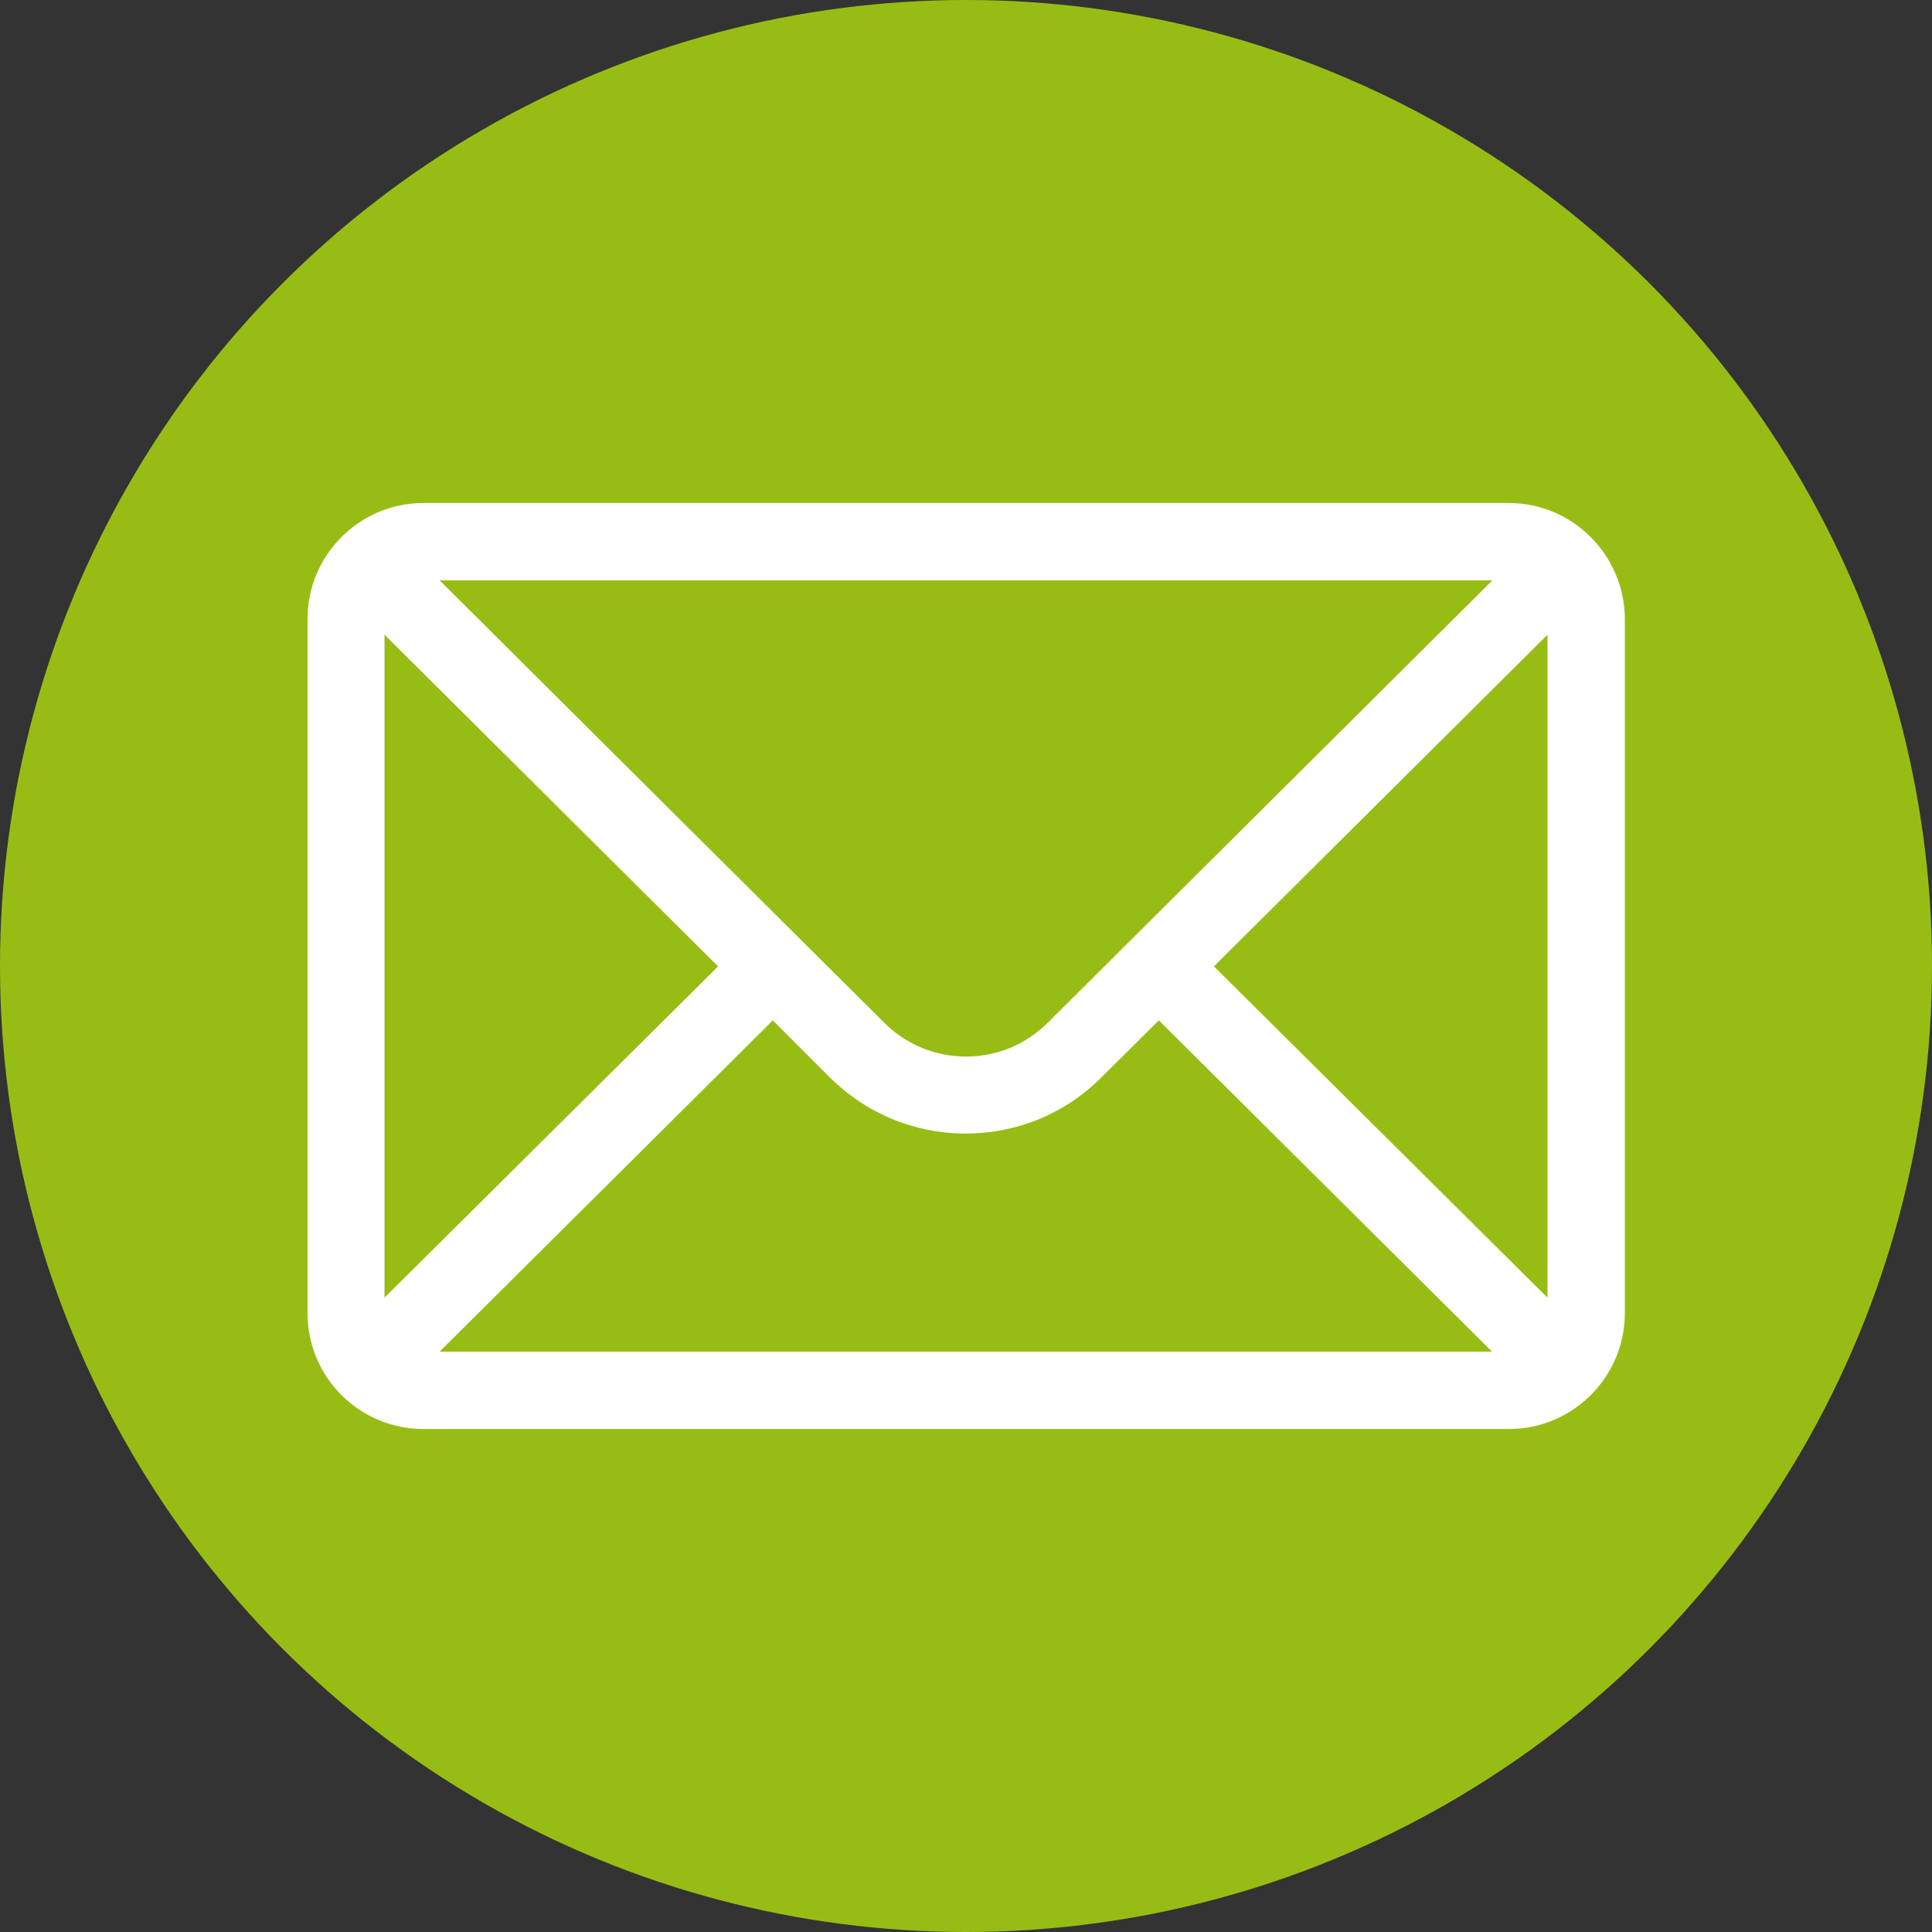 <?xml version="1.0" encoding="utf-8"?>
<!-- Generator: Adobe Illustrator 26.3.1, SVG Export Plug-In . SVG Version: 6.00 Build 0)  -->
<svg version="1.1" id="Calque_1" xmlns="http://www.w3.org/2000/svg" xmlns:xlink="http://www.w3.org/1999/xlink" x="0px" y="0px"
	 viewBox="0 0 512 512" style="enable-background:new 0 0 512 512;" xml:space="preserve">
<rect x="0" y="0" width="512" height="512" fill="#333333" stroke="none"/>
<style type="text/css">
	.st0{fill:#97BD15;}
	.st1{fill:#FFFFFF;}
</style>
<circle class="st0" cx="256" cy="256" r="256"/>
<g>
	<g>
		<g>
			<path class="st1" d="M399.8,133.3H112.2c-16.9,0-30.7,13.8-30.7,30.7v184c0,17,13.8,30.7,30.7,30.7h287.7
				c16.8,0,30.7-13.7,30.7-30.7V164C430.5,147.1,416.8,133.3,399.8,133.3z M395.5,153.8C389.3,160,281.4,267.3,277.7,271
				c-5.8,5.8-13.5,9-21.7,9s-15.9-3.2-21.7-9c-2.5-2.5-109.2-108.6-117.8-117.2H395.5z M101.9,343.9V168.2l88.4,87.9L101.9,343.9z
				 M116.5,358.2l88.3-87.8l15,15c9.7,9.7,22.5,15,36.1,15s26.5-5.3,36.1-15l15.1-15l88.3,87.8H116.5z M410.1,343.9l-88.4-87.8
				l88.4-87.9V343.9z"/>
		</g>
	</g>
</g>
</svg>
